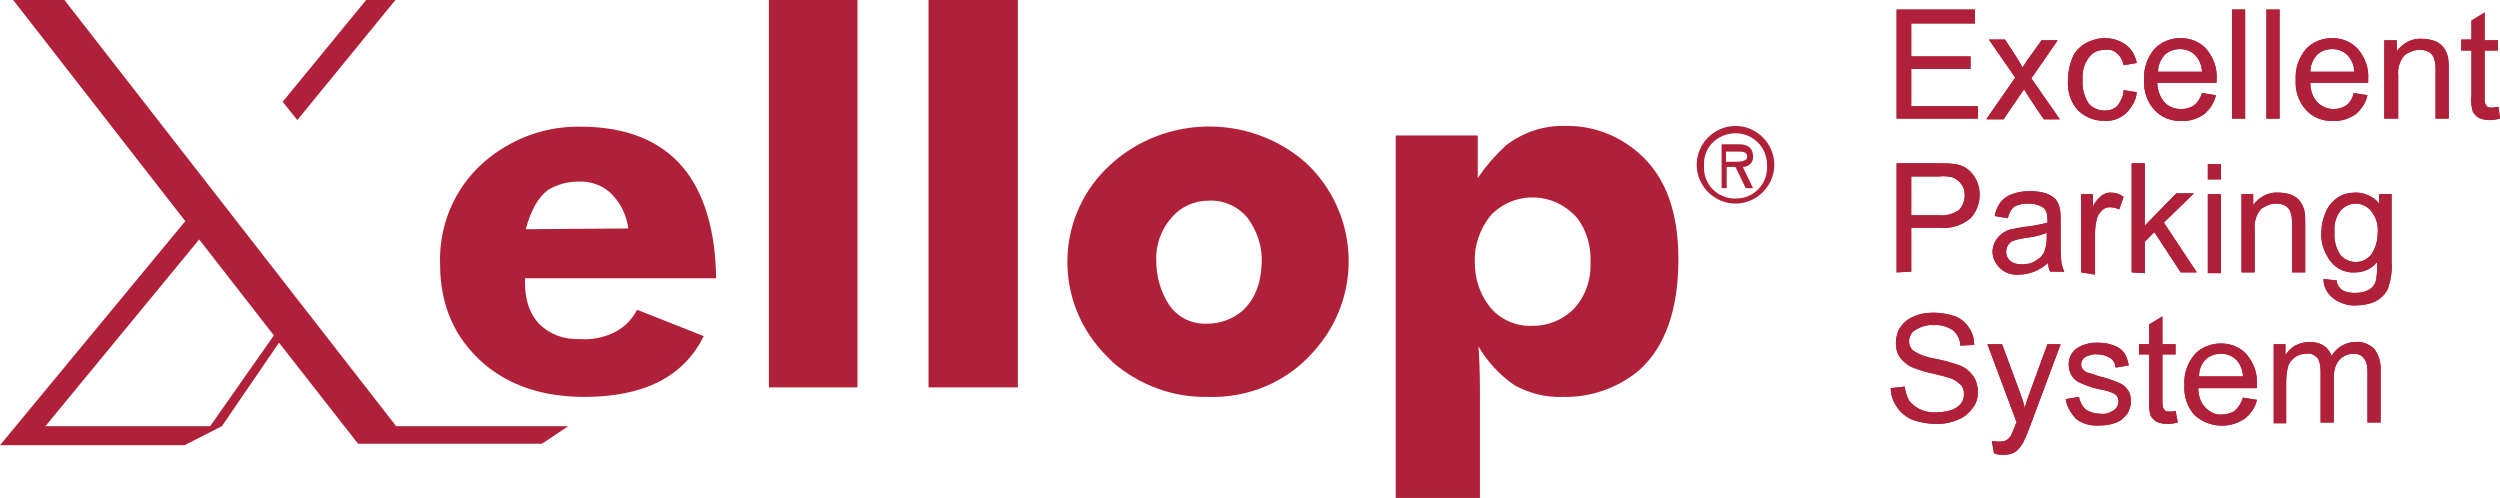 <?xml version="1.0" encoding="utf-8"?>
<!-- Generator: Adobe Illustrator 23.0.1, SVG Export Plug-In . SVG Version: 6.00 Build 0)  -->
<svg version="1.1" id="레이어_1" xmlns="http://www.w3.org/2000/svg" xmlns:xlink="http://www.w3.org/1999/xlink" x="0px"
	 y="0px" viewBox="0 0 341.4 68" style="enable-background:new 0 0 341.4 68;" xml:space="preserve">
<style type="text/css">
	.st0{fill:#B02139;}
</style>
<title>logo_xellop_withkor</title>
<g>
	<g id="레이어_1-2">
		<path class="st0" d="M54.1,58.2L8.8,0h-7l23.5,30.2L0,60.8h25.2l5.1-2.6l7.8-11.4l10.8,13.8H74l3.6-2.4L54.1,58.2z M28.7,58.2H6.2
			l21-25.5l10.2,13.1L28.7,58.2z"/>
		<polygon class="st0" points="54,0 50,0 38.6,13.9 40.6,16.4 		"/>
		<path class="st0" d="M71.8,31.3c0.7-2.6,1.7-4.4,3.1-5.4c1.2-0.7,2.6-1.1,4-1.1c1.9-0.1,3.7,0.6,4.9,2c1.1,1.2,1.8,2.8,2,4.4
			L71.8,31.3z M93.3,22.9c-3.1-3.7-7.8-5.6-14-5.6c-4.9-0.1-9.7,1.7-13.4,5c-3.9,3.5-6,8.6-5.8,13.8c0,5.6,2,10.1,5.9,13.5
			c3.6,3.1,8.2,4.6,13.8,4.6c8.2,0,13.6-2.8,16.3-8.3l-9.1-3.6c-0.8,1.6-2.2,2.8-3.8,3.4c-1.3,0.5-2.6,0.7-4,0.6
			c-2.1,0.1-4.1-0.6-5.6-2.1c-1.3-1.4-2-3.4-1.9-6.2h26.1C97.7,31.5,96.2,26.4,93.3,22.9z"/>
		<path class="st0" d="M117.1,52.9H105V0h12.1L117.1,52.9z"/>
		<path class="st0" d="M139,52.9h-12.2V0H139V52.9z"/>
		<path class="st0" d="M169.6,42.5c-1.3,1.1-3,1.7-4.7,1.7c-2.1,0.1-4-0.8-5.2-2.5c-1.2-1.8-1.8-3.9-1.8-6.1
			c-0.1-2.2,0.7-4.3,2.1-5.9c1.3-1.5,3.1-2.3,5.1-2.3c2-0.1,4,0.8,5.3,2.4c1.3,1.8,2,3.9,1.9,6.1C172.2,38.8,171.3,41,169.6,42.5z
			 M178.3,22.2c-7.9-6.9-19.9-6.5-27.3,0.9c-7,7-7,18.4,0.1,25.5c0.3,0.3,0.6,0.6,0.9,0.9c3.6,3.1,8.2,4.8,12.9,4.7
			c5.5,0.2,10.8-2,14.4-6.1C186.2,40.6,185.7,29.1,178.3,22.2L178.3,22.2z"/>
		<path class="st0" d="M214.9,42.2c-1.5,1.5-3.5,2.3-5.6,2.3c-2.3,0.1-4.6-0.9-6-2.8c-1.3-1.7-1.9-3.8-1.9-5.9
			c-0.1-2.3,0.7-4.5,2.1-6.3c2.9-3.2,7.9-3.4,11.1-0.5c0.3,0.2,0.5,0.5,0.8,0.8c1.3,1.7,1.9,3.9,1.8,6
			C217.3,38.2,216.5,40.5,214.9,42.2z M223.9,21c-2.8-2.5-6.4-3.9-10.2-3.8c-2.9-0.1-5.8,0.9-8.1,2.7c-1.4,1.3-2.7,2.8-3.8,4.4v-5.8
			h-11.2V68h11.5V53.4c0-2.7-0.1-4.8-0.2-6.1c1.2,2.1,2.9,3.9,4.9,5.3c2,1.1,4.3,1.7,6.6,1.6c3.8,0.1,7.5-1.2,10.4-3.6
			c3.6-3.2,5.4-8.3,5.4-15.2C229.2,29,227.5,24.2,223.9,21L223.9,21z"/>
		<g>
			<path class="st0" d="M237,27.8c2.9,0,5.3-2.4,5.3-5.3s-2.4-5.3-5.3-5.3s-5.3,2.4-5.3,5.3l0,0C231.7,25.4,234.1,27.8,237,27.8z
				 M237,18.2c2.4,0,4.3,1.9,4.3,4.3c0,0,0,0,0,0c0.2,2.4-1.6,4.5-4,4.6c-2.4,0.2-4.5-1.6-4.6-4c0-0.2,0-0.4,0-0.6
				C232.6,20.1,234.6,18.2,237,18.2C237,18.2,237,18.2,237,18.2L237,18.2z M238,22.8c0.8,0,1.4-0.6,1.4-1.3c0,0,0-0.1,0-0.1
				c0-1.4-1-1.7-1.9-1.7h-2.4v6h0.7v-2.9h1.2l1.4,2.9h1L238,22.8z M237.2,20.7c0.7,0,1.4,0,1.4,0.7s-1.2,0.7-1.9,0.7h-1v-1.4H237.2z
				"/>
		</g>
		<g>
			<g>
				<path class="st0" d="M259,16.2V1.3h10.7v1.9H261v4.5h8.1v1.7H261v5.1h9.1v1.7L259,16.2z"/>
				<path class="st0" d="M271.3,16.2l3.9-5.6l-3.6-5.2h2.2l1.7,2.6l0.7,1.2l0.8-1.2l1.8-2.5h2.2l-3.6,5.2l3.9,5.6h-2.2l-2.2-3.3
					l-0.5-0.8l-2.8,4.1H271.3z"/>
				<path class="st0" d="M290,12.3l1.8,0.3c-0.1,1.1-0.7,2.1-1.5,2.9c-0.8,0.7-1.9,1.1-3,1c-1.3,0-2.6-0.5-3.6-1.5
					c-1-1.2-1.4-2.6-1.3-4.1c0-1,0.2-2,0.6-3c0.3-0.8,1-1.5,1.8-2c0.8-0.4,1.7-0.7,2.6-0.7c1,0,2,0.3,2.9,0.9
					c0.8,0.6,1.3,1.5,1.5,2.5L290,8.9c-0.1-0.6-0.4-1.2-0.9-1.6c-0.4-0.4-1-0.6-1.6-0.5c-0.9,0-1.7,0.3-2.2,1c-0.7,0.9-1,2-0.9,3.1
					c-0.1,1.1,0.2,2.2,0.8,3.2c0.5,0.6,1.3,1,2.2,1c0.7,0,1.3-0.2,1.8-0.7C289.7,13.7,290,13,290,12.3z"/>
				<path class="st0" d="M300.7,12.7l1.9,0.3c-0.2,1-0.8,1.9-1.6,2.6c-0.9,0.6-2,1-3.1,0.9c-1.4,0.1-2.8-0.5-3.7-1.5
					c-1-1.1-1.5-2.6-1.4-4.1c-0.1-1.5,0.4-3,1.4-4.2c0.9-1,2.3-1.5,3.6-1.5c1.3,0,2.6,0.5,3.5,1.5c1,1.2,1.5,2.6,1.4,4.1v0.5h-8.1
					c0,1,0.4,2,1,2.7c0.6,0.6,1.4,0.9,2.3,0.9c0.6,0,1.2-0.2,1.7-0.5C300.1,14,300.5,13.4,300.7,12.7z M294.7,9.8h6
					c0-0.7-0.3-1.5-0.7-2c-0.5-0.7-1.4-1.1-2.3-1.1c-0.8,0-1.6,0.3-2.1,0.8C295,8.2,294.7,9,294.7,9.8L294.7,9.8z"/>
				<path class="st0" d="M304.8,16.2V1.3h1.8v14.9H304.8z"/>
				<path class="st0" d="M309.5,16.2V1.3h1.8v14.9H309.5z"/>
				<path class="st0" d="M321.4,12.7l1.9,0.3c-0.2,1-0.8,1.9-1.6,2.6c-0.9,0.6-2,1-3.1,0.9c-1.4,0.1-2.8-0.5-3.7-1.5
					c-1-1.1-1.5-2.6-1.4-4.1c-0.1-1.5,0.4-3,1.4-4.2c0.9-1,2.3-1.5,3.6-1.5c1.3,0,2.6,0.5,3.5,1.5c1,1.2,1.5,2.6,1.4,4.1v0.5h-7.9
					c0,1,0.3,2,1,2.7c0.6,0.6,1.4,0.9,2.2,0.9c0.6,0,1.2-0.2,1.7-0.5C320.9,14,321.3,13.4,321.4,12.7z M315.5,9.8h6
					c0-0.7-0.3-1.5-0.7-2c-0.5-0.7-1.4-1.1-2.3-1.1c-0.8,0-1.6,0.3-2.1,0.8C315.8,8.2,315.5,9,315.5,9.8z"/>
				<path class="st0" d="M325.6,16.2V5.5h1.7V7c0.8-1.1,2.1-1.8,3.4-1.7c0.6,0,1.2,0.1,1.8,0.3c0.5,0.2,0.9,0.5,1.2,0.9
					c0.3,0.4,0.5,0.9,0.6,1.3c0.1,0.6,0.1,1.2,0.1,1.8v6.6h-1.8V9.7c0-0.6,0-1.1-0.2-1.7c-0.1-0.4-0.4-0.7-0.7-0.9
					c-0.4-0.2-0.8-0.3-1.3-0.3c-0.7,0-1.4,0.3-2,0.7c-0.7,0.8-1,1.8-0.9,2.8v5.9L325.6,16.2z"/>
				<path class="st0" d="M341.2,14.6l0.2,1.6c-0.4,0.1-0.9,0.2-1.4,0.2c-0.5,0-1-0.1-1.5-0.3c-0.3-0.2-0.6-0.5-0.8-0.8
					c-0.2-0.7-0.3-1.4-0.2-2.2V6.9h-1.4V5.4h1.4V2.8l1.8-1.1v3.8h1.8v1.4h-1.8v6.3c0,0.3,0,0.7,0.1,1c0.1,0.2,0.2,0.3,0.3,0.4
					c0.2,0.1,0.4,0.1,0.6,0.1C340.6,14.7,340.9,14.6,341.2,14.6z"/>
				<path class="st0" d="M259,16.2V1.3h10.7v1.9H261v4.5h8.1v1.7H261v5.1h9.1v1.7L259,16.2z"/>
				<path class="st0" d="M271.3,16.2l3.9-5.6l-3.6-5.2h2.2l1.7,2.6l0.7,1.2l0.8-1.2l1.8-2.5h2.2l-3.6,5.2l3.9,5.6h-2.2l-2.2-3.3
					l-0.5-0.8l-2.8,4.1H271.3z"/>
				<path class="st0" d="M290,12.3l1.8,0.3c-0.1,1.1-0.7,2.1-1.5,2.9c-0.8,0.7-1.9,1.1-3,1c-1.3,0-2.6-0.5-3.6-1.5
					c-1-1.2-1.4-2.6-1.3-4.1c0-1,0.2-2,0.6-3c0.3-0.8,1-1.5,1.8-2c0.8-0.4,1.7-0.7,2.6-0.7c1,0,2,0.3,2.9,0.9
					c0.8,0.6,1.3,1.5,1.5,2.5L290,8.9c-0.1-0.6-0.4-1.2-0.9-1.6c-0.4-0.4-1-0.6-1.6-0.5c-0.9,0-1.7,0.3-2.2,1c-0.7,0.9-1,2-0.9,3.1
					c-0.1,1.1,0.2,2.2,0.8,3.2c0.5,0.6,1.3,1,2.2,1c0.7,0,1.3-0.2,1.8-0.7C289.7,13.7,290,13,290,12.3z"/>
				<path class="st0" d="M300.7,12.7l1.9,0.3c-0.2,1-0.8,1.9-1.6,2.6c-0.9,0.6-2,1-3.1,0.9c-1.4,0.1-2.8-0.5-3.7-1.5
					c-1-1.1-1.5-2.6-1.4-4.1c-0.1-1.5,0.4-3,1.4-4.2c0.9-1,2.3-1.5,3.6-1.5c1.3,0,2.6,0.5,3.5,1.5c1,1.2,1.5,2.6,1.4,4.1v0.5h-8.1
					c0,1,0.4,2,1,2.7c0.6,0.6,1.4,0.9,2.3,0.9c0.6,0,1.2-0.2,1.7-0.5C300.1,14,300.5,13.4,300.7,12.7z M294.7,9.8h6
					c0-0.7-0.3-1.5-0.7-2c-0.5-0.7-1.4-1.1-2.3-1.1c-0.8,0-1.6,0.3-2.1,0.8C295,8.2,294.7,9,294.7,9.8L294.7,9.8z"/>
				<path class="st0" d="M304.8,16.2V1.3h1.8v14.9H304.8z"/>
				<path class="st0" d="M309.5,16.2V1.3h1.8v14.9H309.5z"/>
				<path class="st0" d="M321.4,12.7l1.9,0.3c-0.2,1-0.8,1.9-1.6,2.6c-0.9,0.6-2,1-3.1,0.9c-1.4,0.1-2.8-0.5-3.7-1.5
					c-1-1.1-1.5-2.6-1.4-4.1c-0.1-1.5,0.4-3,1.4-4.2c0.9-1,2.3-1.5,3.6-1.5c1.3,0,2.6,0.5,3.5,1.5c1,1.2,1.5,2.6,1.4,4.1v0.5h-7.9
					c0,1,0.3,2,1,2.7c0.6,0.6,1.4,0.9,2.2,0.9c0.6,0,1.2-0.2,1.7-0.5C320.9,14,321.3,13.4,321.4,12.7z M315.5,9.8h6
					c0-0.7-0.3-1.5-0.7-2c-0.5-0.7-1.4-1.1-2.3-1.1c-0.8,0-1.6,0.3-2.1,0.8C315.8,8.2,315.5,9,315.5,9.8z"/>
				<path class="st0" d="M325.6,16.2V5.5h1.7V7c0.8-1.1,2.1-1.8,3.4-1.7c0.6,0,1.2,0.1,1.8,0.3c0.5,0.2,0.9,0.5,1.2,0.9
					c0.3,0.4,0.5,0.9,0.6,1.3c0.1,0.6,0.1,1.2,0.1,1.8v6.6h-1.8V9.7c0-0.6,0-1.1-0.2-1.7c-0.1-0.4-0.4-0.7-0.7-0.9
					c-0.4-0.2-0.8-0.3-1.3-0.3c-0.7,0-1.4,0.3-2,0.7c-0.7,0.8-1,1.8-0.9,2.8v5.9L325.6,16.2z"/>
				<path class="st0" d="M341.2,14.6l0.2,1.6c-0.4,0.1-0.9,0.2-1.4,0.2c-0.5,0-1-0.1-1.5-0.3c-0.3-0.2-0.6-0.5-0.8-0.8
					c-0.2-0.7-0.3-1.4-0.2-2.2V6.9h-1.4V5.4h1.4V2.8l1.8-1.1v3.8h1.8v1.4h-1.8v6.3c0,0.3,0,0.7,0.1,1c0.1,0.2,0.2,0.3,0.3,0.4
					c0.2,0.1,0.4,0.1,0.6,0.1C340.6,14.7,340.9,14.6,341.2,14.6z"/>
			</g>
			<g>
				<path class="st0" d="M259,37.2V22.3h5.6c0.8,0,1.5,0,2.3,0.1c0.7,0.1,1.3,0.3,1.8,0.7c0.5,0.4,0.9,0.9,1.2,1.5
					c0.8,1.7,0.5,3.8-0.8,5.2c-1.2,1-2.8,1.5-4.4,1.3H261v6L259,37.2z M261,29.4h3.8c1,0.1,1.9-0.2,2.7-0.7c0.5-0.5,0.8-1.3,0.8-2
					c0-0.6-0.1-1.1-0.5-1.6c-0.3-0.4-0.7-0.7-1.2-0.9c-0.6-0.1-1.2-0.2-1.8-0.1H261V29.4z"/>
				<path class="st0" d="M279.7,35.9c-0.6,0.5-1.2,0.9-1.9,1.2c-0.6,0.2-1.3,0.4-2,0.4c-1,0.1-2-0.2-2.7-0.9c-0.6-0.6-1-1.4-1-2.2
					c0-1,0.5-1.9,1.3-2.5c0.4-0.3,0.8-0.5,1.3-0.6c0.5-0.1,1.1-0.2,1.6-0.3c1.1-0.1,2.2-0.3,3.3-0.6c0-0.3,0-0.4,0-0.5
					c0-0.5-0.1-1.1-0.5-1.5c-0.6-0.4-1.3-0.6-2.1-0.6c-0.7,0-1.3,0.1-1.9,0.4c-0.5,0.4-0.8,1-0.9,1.6l-1.8-0.3
					c0.1-0.7,0.4-1.3,0.8-1.9c0.4-0.5,1-0.9,1.6-1.1c0.8-0.3,1.6-0.4,2.4-0.4c0.8,0,1.5,0.1,2.2,0.3c0.5,0.2,0.9,0.4,1.3,0.8
					c0.3,0.4,0.5,0.8,0.6,1.3c0.1,0.6,0.1,1.1,0.1,1.7v2.4c0,1.1,0,2.2,0.1,3.2c0.1,0.5,0.2,0.9,0.4,1.3H280
					C279.8,36.9,279.7,36.4,279.7,35.9z M279.5,31.8c-1,0.4-2,0.6-3,0.7c-0.5,0.1-1.1,0.2-1.6,0.4c-0.3,0.1-0.5,0.3-0.7,0.6
					c-0.4,0.7-0.3,1.6,0.3,2.1c0.5,0.4,1,0.5,1.6,0.5c0.7,0,1.3-0.1,1.9-0.5c0.5-0.3,1-0.7,1.2-1.3c0.2-0.6,0.3-1.2,0.3-1.8V31.8z"
					/>
				<path class="st0" d="M284.2,37.2V26.5h1.6v1.7c0.3-0.6,0.7-1.1,1.2-1.5c0.3-0.2,0.7-0.4,1.2-0.4c0.7,0,1.3,0.2,1.8,0.6l-0.6,1.7
					c-0.4-0.2-0.9-0.3-1.3-0.3c-0.4,0-0.7,0.1-1,0.4c-0.3,0.3-0.6,0.6-0.7,1c-0.2,0.7-0.3,1.4-0.3,2.2v5.6L284.2,37.2z"/>
				<path class="st0" d="M291.1,37.2V22.3h1.8v8.5l4.3-4.4h2.4l-4.1,4l4.5,6.8h-2.2l-3.6-5.5l-1.3,1.3v4.3L291.1,37.2z"/>
				<path class="st0" d="M301.5,24.5v-2.1h1.8v2.1H301.5z M301.5,37.2V26.5h1.8v10.8H301.5z"/>
				<path class="st0" d="M306.1,37.2V26.5h1.6V28c0.8-1.1,2.1-1.8,3.4-1.7c0.6,0,1.2,0.1,1.8,0.3c0.5,0.2,0.9,0.5,1.2,0.9
					c0.3,0.4,0.5,0.9,0.6,1.3c0.1,0.6,0.1,1.2,0.1,1.8v6.6h-1.8v-6.5c0-0.6,0-1.1-0.2-1.7c-0.1-0.4-0.4-0.7-0.7-0.9
					c-0.4-0.2-0.8-0.3-1.3-0.3c-0.7,0-1.4,0.3-2,0.7c-0.7,0.8-1,1.8-0.9,2.8v5.9L306.1,37.2z"/>
				<path class="st0" d="M317.3,38.1l1.8,0.2c0,0.5,0.3,0.9,0.6,1.2c0.5,0.4,1.2,0.5,1.9,0.5c0.7,0,1.4-0.1,2-0.5
					c0.5-0.3,0.8-0.8,0.9-1.4c0.1-0.8,0.2-1.5,0.1-2.3c-0.7,0.9-1.8,1.4-3,1.4c-1.3,0.1-2.6-0.5-3.4-1.6c-0.8-1.1-1.3-2.5-1.2-3.8
					c0-1,0.2-1.9,0.6-2.8c0.3-0.8,0.9-1.5,1.6-2c0.7-0.5,1.6-0.7,2.5-0.7c1.2,0,2.4,0.5,3.2,1.5v-1.3h1.7v9.3
					c0.1,1.2-0.1,2.4-0.5,3.6c-0.3,0.7-0.9,1.3-1.6,1.7c-0.8,0.4-1.8,0.6-2.7,0.6c-1.1,0.1-2.2-0.3-3.1-0.9
					C317.7,40,317.3,39.1,317.3,38.1z M318.8,31.7c-0.1,1.1,0.2,2.2,0.8,3.1c1,1.2,2.8,1.3,3.9,0.3c0.1-0.1,0.2-0.2,0.3-0.3
					c0.6-0.9,0.9-1.9,0.9-3c0.1-1.1-0.2-2.1-0.9-3c-0.5-0.6-1.3-1-2.1-1c-0.8,0-1.6,0.4-2.1,1C319,29.6,318.7,30.6,318.8,31.7z"/>
				<path class="st0" d="M259,37.2V22.3h5.6c0.8,0,1.5,0,2.3,0.1c0.7,0.1,1.3,0.3,1.8,0.7c0.5,0.4,0.9,0.9,1.2,1.5
					c0.8,1.7,0.5,3.8-0.8,5.2c-1.2,1-2.8,1.5-4.4,1.3H261v6L259,37.2z M261,29.4h3.8c1,0.1,1.9-0.2,2.7-0.7c0.5-0.5,0.8-1.3,0.8-2
					c0-0.6-0.1-1.1-0.5-1.6c-0.3-0.4-0.7-0.7-1.2-0.9c-0.6-0.1-1.2-0.2-1.8-0.1H261V29.4z"/>
				<path class="st0" d="M279.7,35.9c-0.6,0.5-1.2,0.9-1.9,1.2c-0.6,0.2-1.3,0.4-2,0.4c-1,0.1-2-0.2-2.7-0.9c-0.6-0.6-1-1.4-1-2.2
					c0-1,0.5-1.9,1.3-2.5c0.4-0.3,0.8-0.5,1.3-0.6c0.5-0.1,1.1-0.2,1.6-0.3c1.1-0.1,2.2-0.3,3.3-0.6c0-0.3,0-0.4,0-0.5
					c0-0.5-0.1-1.1-0.5-1.5c-0.6-0.4-1.3-0.6-2.1-0.6c-0.7,0-1.3,0.1-1.9,0.4c-0.5,0.4-0.8,1-0.9,1.6l-1.8-0.3
					c0.1-0.7,0.4-1.3,0.8-1.9c0.4-0.5,1-0.9,1.6-1.1c0.8-0.3,1.6-0.4,2.4-0.4c0.8,0,1.5,0.1,2.2,0.3c0.5,0.2,0.9,0.4,1.3,0.8
					c0.3,0.4,0.5,0.8,0.6,1.3c0.1,0.6,0.1,1.1,0.1,1.7v2.4c0,1.1,0,2.2,0.1,3.2c0.1,0.5,0.2,0.9,0.4,1.3H280
					C279.8,36.9,279.7,36.4,279.7,35.9z M279.5,31.8c-1,0.4-2,0.6-3,0.7c-0.5,0.1-1.1,0.2-1.6,0.4c-0.3,0.1-0.5,0.3-0.7,0.6
					c-0.4,0.7-0.3,1.6,0.3,2.1c0.5,0.4,1,0.5,1.6,0.5c0.7,0,1.3-0.1,1.9-0.5c0.5-0.3,1-0.7,1.2-1.3c0.2-0.6,0.3-1.2,0.3-1.8V31.8z"
					/>
				<path class="st0" d="M284.2,37.2V26.5h1.6v1.7c0.3-0.6,0.7-1.1,1.2-1.5c0.3-0.2,0.7-0.4,1.2-0.4c0.7,0,1.3,0.2,1.8,0.6l-0.6,1.7
					c-0.4-0.2-0.9-0.3-1.3-0.3c-0.4,0-0.7,0.1-1,0.4c-0.3,0.3-0.6,0.6-0.7,1c-0.2,0.7-0.3,1.4-0.3,2.2v5.6L284.2,37.2z"/>
				<path class="st0" d="M291.1,37.2V22.3h1.8v8.5l4.3-4.4h2.4l-4.1,4l4.5,6.8h-2.2l-3.6-5.5l-1.3,1.3v4.3L291.1,37.2z"/>
				<path class="st0" d="M301.5,24.5v-2.1h1.8v2.1H301.5z M301.5,37.2V26.5h1.8v10.8H301.5z"/>
				<path class="st0" d="M306.1,37.2V26.5h1.6V28c0.8-1.1,2.1-1.8,3.4-1.7c0.6,0,1.2,0.1,1.8,0.3c0.5,0.2,0.9,0.5,1.2,0.9
					c0.3,0.4,0.5,0.9,0.6,1.3c0.1,0.6,0.1,1.2,0.1,1.8v6.6h-1.8v-6.5c0-0.6,0-1.1-0.2-1.7c-0.1-0.4-0.4-0.7-0.7-0.9
					c-0.4-0.2-0.8-0.3-1.3-0.3c-0.7,0-1.4,0.3-2,0.7c-0.7,0.8-1,1.8-0.9,2.8v5.9L306.1,37.2z"/>
				<path class="st0" d="M317.3,38.1l1.8,0.2c0,0.5,0.3,0.9,0.6,1.2c0.5,0.4,1.2,0.5,1.9,0.5c0.7,0,1.4-0.1,2-0.5
					c0.5-0.3,0.8-0.8,0.9-1.4c0.1-0.8,0.2-1.5,0.1-2.3c-0.7,0.9-1.8,1.4-3,1.4c-1.3,0.1-2.6-0.5-3.4-1.6c-0.8-1.1-1.3-2.5-1.2-3.8
					c0-1,0.2-1.9,0.6-2.8c0.3-0.8,0.9-1.5,1.6-2c0.7-0.5,1.6-0.7,2.5-0.7c1.2,0,2.4,0.5,3.2,1.5v-1.3h1.7v9.3
					c0.1,1.2-0.1,2.4-0.5,3.6c-0.3,0.7-0.9,1.3-1.6,1.7c-0.8,0.4-1.8,0.6-2.7,0.6c-1.1,0.1-2.2-0.3-3.1-0.9
					C317.7,40,317.3,39.1,317.3,38.1z M318.8,31.7c-0.1,1.1,0.2,2.2,0.8,3.1c1,1.2,2.8,1.3,3.9,0.3c0.1-0.1,0.2-0.2,0.3-0.3
					c0.6-0.9,0.9-1.9,0.9-3c0.1-1.1-0.2-2.1-0.9-3c-0.5-0.6-1.3-1-2.1-1c-0.8,0-1.6,0.4-2.1,1C319,29.6,318.7,30.6,318.8,31.7z"/>
			</g>
			<g>
				<path class="st0" d="M258.2,53l1.9-0.2c0.1,0.7,0.3,1.3,0.6,1.9c0.4,0.5,0.9,0.9,1.5,1.2c0.7,0.3,1.5,0.5,2.3,0.4
					c0.7,0,1.3-0.1,2-0.3c0.5-0.2,1-0.5,1.3-0.9c0.3-0.4,0.4-0.8,0.4-1.3c0-0.4-0.1-0.9-0.4-1.2c-0.4-0.4-0.8-0.7-1.3-0.9
					c-0.9-0.3-1.7-0.5-2.6-0.7c-1-0.2-1.9-0.5-2.9-0.9c-0.6-0.3-1.2-0.8-1.6-1.4c-0.4-0.6-0.5-1.2-0.5-1.9c0-0.7,0.2-1.5,0.6-2.1
					c0.5-0.7,1.1-1.2,1.9-1.5c0.9-0.4,1.8-0.5,2.7-0.5c1,0,2,0.2,2.9,0.5c0.8,0.3,1.5,0.9,1.9,1.6c0.5,0.7,0.7,1.5,0.7,2.3l-1.9,0.1
					c0-0.8-0.4-1.6-1-2.1c-0.8-0.5-1.7-0.8-2.6-0.7c-0.9-0.1-1.8,0.2-2.6,0.7c-0.5,0.3-0.8,0.9-0.8,1.5c0,0.5,0.2,1,0.6,1.3
					c0.9,0.6,1.9,0.9,3,1.1c1.1,0.2,2.2,0.5,3.3,0.9c0.8,0.3,1.4,0.8,1.9,1.5c0.4,0.6,0.6,1.4,0.6,2.1c0,0.8-0.2,1.6-0.7,2.2
					c-0.5,0.7-1.2,1.3-2,1.6c-0.9,0.4-1.9,0.6-2.9,0.6c-1.1,0-2.3-0.2-3.4-0.6c-0.9-0.4-1.6-1-2.1-1.8
					C258.5,54.8,258.2,53.9,258.2,53z"/>
				<path class="st0" d="M272.3,61.9l-0.3-1.7c0.3,0.1,0.7,0.1,1,0.1c0.3,0,0.7,0,1-0.2c0.2-0.1,0.4-0.3,0.6-0.6
					c0.2-0.4,0.4-0.9,0.6-1.4c0-0.1,0.1-0.3,0.2-0.4L271.4,47h2l2.3,6.2c0.3,0.8,0.6,1.6,0.8,2.5c0.2-0.8,0.5-1.6,0.8-2.4l2.3-6.3
					h1.8l-4.1,11c-0.3,0.8-0.6,1.6-1,2.4c-0.3,0.5-0.6,1-1.1,1.3c-0.4,0.3-1,0.4-1.5,0.4C273.1,62.1,272.7,62.1,272.3,61.9z"/>
				<path class="st0" d="M282.1,54.5l1.8-0.3c0.1,0.6,0.4,1.2,0.9,1.7c0.6,0.4,1.3,0.6,2,0.6c0.7,0.1,1.3-0.1,1.9-0.5
					c0.4-0.3,0.6-0.7,0.6-1.2c0-0.4-0.2-0.8-0.5-1c-0.6-0.3-1.2-0.5-1.9-0.6c-1-0.2-1.9-0.5-2.8-0.9c-1-0.4-1.6-1.4-1.6-2.5
					c0-0.5,0.1-0.9,0.3-1.3c0.2-0.4,0.5-0.7,0.9-1c0.4-0.2,0.7-0.4,1.2-0.5c0.5-0.2,1-0.2,1.6-0.2c0.8,0,1.5,0.1,2.2,0.4
					c0.6,0.2,1,0.5,1.4,1c0.3,0.5,0.5,1.1,0.6,1.7l-1.8,0.3c0-0.5-0.3-1-0.7-1.3c-0.5-0.3-1.1-0.5-1.7-0.5c-0.6-0.1-1.3,0.1-1.8,0.4
					c-0.3,0.2-0.5,0.6-0.5,1c0,0.2,0.1,0.5,0.2,0.6c0.2,0.2,0.4,0.4,0.7,0.5c0.2,0,0.7,0.2,1.6,0.5c0.9,0.2,1.8,0.5,2.7,0.9
					c0.5,0.2,0.9,0.5,1.2,1c0.3,0.4,0.4,1,0.4,1.5c0,0.6-0.2,1.2-0.5,1.7c-0.4,0.5-0.9,1-1.5,1.2c-0.7,0.3-1.5,0.4-2.3,0.4
					c-1.1,0.1-2.3-0.2-3.2-0.9C282.8,56.4,282.2,55.5,282.1,54.5z"/>
				<path class="st0" d="M297.1,56.1l0.3,1.6c-0.5,0.1-0.9,0.2-1.4,0.2c-0.5,0-1-0.1-1.5-0.3c-0.3-0.2-0.6-0.5-0.8-0.8
					c-0.2-0.7-0.3-1.4-0.2-2.2v-6.2h-1.4V47h1.4v-2.7l1.8-1.1V47h1.8v1.4h-1.8v6.3c0,0.3,0,0.7,0.1,1c0.1,0.2,0.2,0.3,0.3,0.4
					c0.2,0.1,0.4,0.1,0.6,0.1C296.6,56.2,296.9,56.2,297.1,56.1z"/>
				<path class="st0" d="M306.3,54.3l1.9,0.3c-0.2,1-0.8,1.9-1.7,2.6c-2.1,1.4-4.9,1.2-6.8-0.5c-1-1.1-1.5-2.6-1.4-4.1
					c-0.1-1.5,0.4-3,1.4-4.2c0.9-1,2.3-1.5,3.6-1.5c1.3,0,2.6,0.5,3.5,1.5c1,1.2,1.5,2.6,1.4,4.1c0,0.1,0,0.3,0,0.5h-8
					c0,1,0.3,2,1,2.7c0.6,0.6,1.4,1,2.3,0.9c0.6,0,1.2-0.2,1.7-0.5C305.7,55.6,306.1,55,306.3,54.3z M300.3,51.4h6
					c0-0.7-0.3-1.5-0.7-2c-0.5-0.7-1.4-1.1-2.3-1.1c-0.8,0-1.6,0.3-2.1,0.8C300.6,49.7,300.3,50.5,300.3,51.4L300.3,51.4z"/>
				<path class="st0" d="M310.5,57.8V47h1.6v1.5c0.3-0.5,0.8-1,1.3-1.3c0.6-0.3,1.3-0.5,1.9-0.5c0.7,0,1.4,0.1,2,0.5
					c0.5,0.3,0.9,0.8,1.1,1.4c0.7-1.2,2-1.9,3.3-1.9c0.9-0.1,1.8,0.3,2.5,0.9c0.6,0.8,0.9,1.7,0.9,2.7v7.4h-1.8V51
					c0-0.5,0-1.1-0.2-1.6c-0.1-0.3-0.4-0.6-0.6-0.8c-0.3-0.2-0.7-0.3-1.1-0.3c-0.7,0-1.4,0.3-1.9,0.8c-0.6,0.7-0.8,1.5-0.8,2.4v6.2
					h-1.8v-7c0-0.6-0.1-1.3-0.4-1.8c-0.4-0.4-0.9-0.7-1.5-0.6c-0.5,0-1,0.1-1.5,0.4c-0.4,0.3-0.8,0.7-1,1.2
					c-0.2,0.7-0.3,1.5-0.3,2.3v5.6H310.5z"/>
				<path class="st0" d="M258.2,53l1.9-0.2c0.1,0.7,0.3,1.3,0.6,1.9c0.4,0.5,0.9,0.9,1.5,1.2c0.7,0.3,1.5,0.5,2.3,0.4
					c0.7,0,1.3-0.1,2-0.3c0.5-0.2,1-0.5,1.3-0.9c0.3-0.4,0.4-0.8,0.4-1.3c0-0.4-0.1-0.9-0.4-1.2c-0.4-0.4-0.8-0.7-1.3-0.9
					c-0.9-0.3-1.7-0.5-2.6-0.7c-1-0.2-1.9-0.5-2.9-0.9c-0.6-0.3-1.2-0.8-1.6-1.4c-0.4-0.6-0.5-1.2-0.5-1.9c0-0.7,0.2-1.5,0.6-2.1
					c0.5-0.7,1.1-1.2,1.9-1.5c0.9-0.4,1.8-0.5,2.7-0.5c1,0,2,0.2,2.9,0.5c0.8,0.3,1.5,0.9,1.9,1.6c0.5,0.7,0.7,1.5,0.7,2.3l-1.9,0.1
					c0-0.8-0.4-1.6-1-2.1c-0.8-0.5-1.7-0.8-2.6-0.7c-0.9-0.1-1.8,0.2-2.6,0.7c-0.5,0.3-0.8,0.9-0.8,1.5c0,0.5,0.2,1,0.6,1.3
					c0.9,0.6,1.9,0.9,3,1.1c1.1,0.2,2.2,0.5,3.3,0.9c0.8,0.3,1.4,0.8,1.9,1.5c0.4,0.6,0.6,1.4,0.6,2.1c0,0.8-0.2,1.6-0.7,2.2
					c-0.5,0.7-1.2,1.3-2,1.6c-0.9,0.4-1.9,0.6-2.9,0.6c-1.1,0-2.3-0.2-3.4-0.6c-0.9-0.4-1.6-1-2.1-1.8
					C258.5,54.8,258.2,53.9,258.2,53z"/>
				<path class="st0" d="M272.3,61.9l-0.3-1.7c0.3,0.1,0.7,0.1,1,0.1c0.3,0,0.7,0,1-0.2c0.2-0.1,0.4-0.3,0.6-0.6
					c0.2-0.4,0.4-0.9,0.6-1.4c0-0.1,0.1-0.3,0.2-0.4L271.4,47h2l2.3,6.2c0.3,0.8,0.6,1.6,0.8,2.5c0.2-0.8,0.5-1.6,0.8-2.4l2.3-6.3
					h1.8l-4.1,11c-0.3,0.8-0.6,1.6-1,2.4c-0.3,0.5-0.6,1-1.1,1.3c-0.4,0.3-1,0.4-1.5,0.4C273.1,62.1,272.7,62.1,272.3,61.9z"/>
				<path class="st0" d="M282.1,54.5l1.8-0.3c0.1,0.6,0.4,1.2,0.9,1.7c0.6,0.4,1.3,0.6,2,0.6c0.7,0.1,1.3-0.1,1.9-0.5
					c0.4-0.3,0.6-0.7,0.6-1.2c0-0.4-0.2-0.8-0.5-1c-0.6-0.3-1.2-0.5-1.9-0.6c-1-0.2-1.9-0.5-2.8-0.9c-1-0.4-1.6-1.4-1.6-2.5
					c0-0.5,0.1-0.9,0.3-1.3c0.2-0.4,0.5-0.7,0.9-1c0.4-0.2,0.7-0.4,1.2-0.5c0.5-0.2,1-0.2,1.6-0.2c0.8,0,1.5,0.1,2.2,0.4
					c0.6,0.2,1,0.5,1.4,1c0.3,0.5,0.5,1.1,0.6,1.7l-1.8,0.3c0-0.5-0.3-1-0.7-1.3c-0.5-0.3-1.1-0.5-1.7-0.5c-0.6-0.1-1.3,0.1-1.8,0.4
					c-0.3,0.2-0.5,0.6-0.5,1c0,0.2,0.1,0.5,0.2,0.6c0.2,0.2,0.4,0.4,0.7,0.5c0.2,0,0.7,0.2,1.6,0.5c0.9,0.2,1.8,0.5,2.7,0.9
					c0.5,0.2,0.9,0.5,1.2,1c0.3,0.4,0.4,1,0.4,1.5c0,0.6-0.2,1.2-0.5,1.7c-0.4,0.5-0.9,1-1.5,1.2c-0.7,0.3-1.5,0.4-2.3,0.4
					c-1.1,0.1-2.3-0.2-3.2-0.9C282.8,56.4,282.2,55.5,282.1,54.5z"/>
				<path class="st0" d="M297.1,56.1l0.3,1.6c-0.5,0.1-0.9,0.2-1.4,0.2c-0.5,0-1-0.1-1.5-0.3c-0.3-0.2-0.6-0.5-0.8-0.8
					c-0.2-0.7-0.3-1.4-0.2-2.2v-6.2h-1.4V47h1.4v-2.7l1.8-1.1V47h1.8v1.4h-1.8v6.3c0,0.3,0,0.7,0.1,1c0.1,0.2,0.2,0.3,0.3,0.4
					c0.2,0.1,0.4,0.1,0.6,0.1C296.6,56.2,296.9,56.2,297.1,56.1z"/>
				<path class="st0" d="M306.3,54.3l1.9,0.3c-0.2,1-0.8,1.9-1.7,2.6c-2.1,1.4-4.9,1.2-6.8-0.5c-1-1.1-1.5-2.6-1.4-4.1
					c-0.1-1.5,0.4-3,1.4-4.2c0.9-1,2.3-1.5,3.6-1.5c1.3,0,2.6,0.5,3.5,1.5c1,1.2,1.5,2.6,1.4,4.1c0,0.1,0,0.3,0,0.5h-8
					c0,1,0.3,2,1,2.7c0.6,0.6,1.4,1,2.3,0.9c0.6,0,1.2-0.2,1.7-0.5C305.7,55.6,306.1,55,306.3,54.3z M300.3,51.4h6
					c0-0.7-0.3-1.5-0.7-2c-0.5-0.7-1.4-1.1-2.3-1.1c-0.8,0-1.6,0.3-2.1,0.8C300.6,49.7,300.3,50.5,300.3,51.4L300.3,51.4z"/>
				<path class="st0" d="M310.5,57.8V47h1.6v1.5c0.3-0.5,0.8-1,1.3-1.3c0.6-0.3,1.3-0.5,1.9-0.5c0.7,0,1.4,0.1,2,0.5
					c0.5,0.3,0.9,0.8,1.1,1.4c0.7-1.2,2-1.9,3.3-1.9c0.9-0.1,1.8,0.3,2.5,0.9c0.6,0.8,0.9,1.7,0.9,2.7v7.4h-1.8V51
					c0-0.5,0-1.1-0.2-1.6c-0.1-0.3-0.4-0.6-0.6-0.8c-0.3-0.2-0.7-0.3-1.1-0.3c-0.7,0-1.4,0.3-1.9,0.8c-0.6,0.7-0.8,1.5-0.8,2.4v6.2
					h-1.8v-7c0-0.6-0.1-1.3-0.4-1.8c-0.4-0.4-0.9-0.7-1.5-0.6c-0.5,0-1,0.1-1.5,0.4c-0.4,0.3-0.8,0.7-1,1.2
					c-0.2,0.7-0.3,1.5-0.3,2.3v5.6H310.5z"/>
			</g>
		</g>
	</g>
</g>
</svg>
